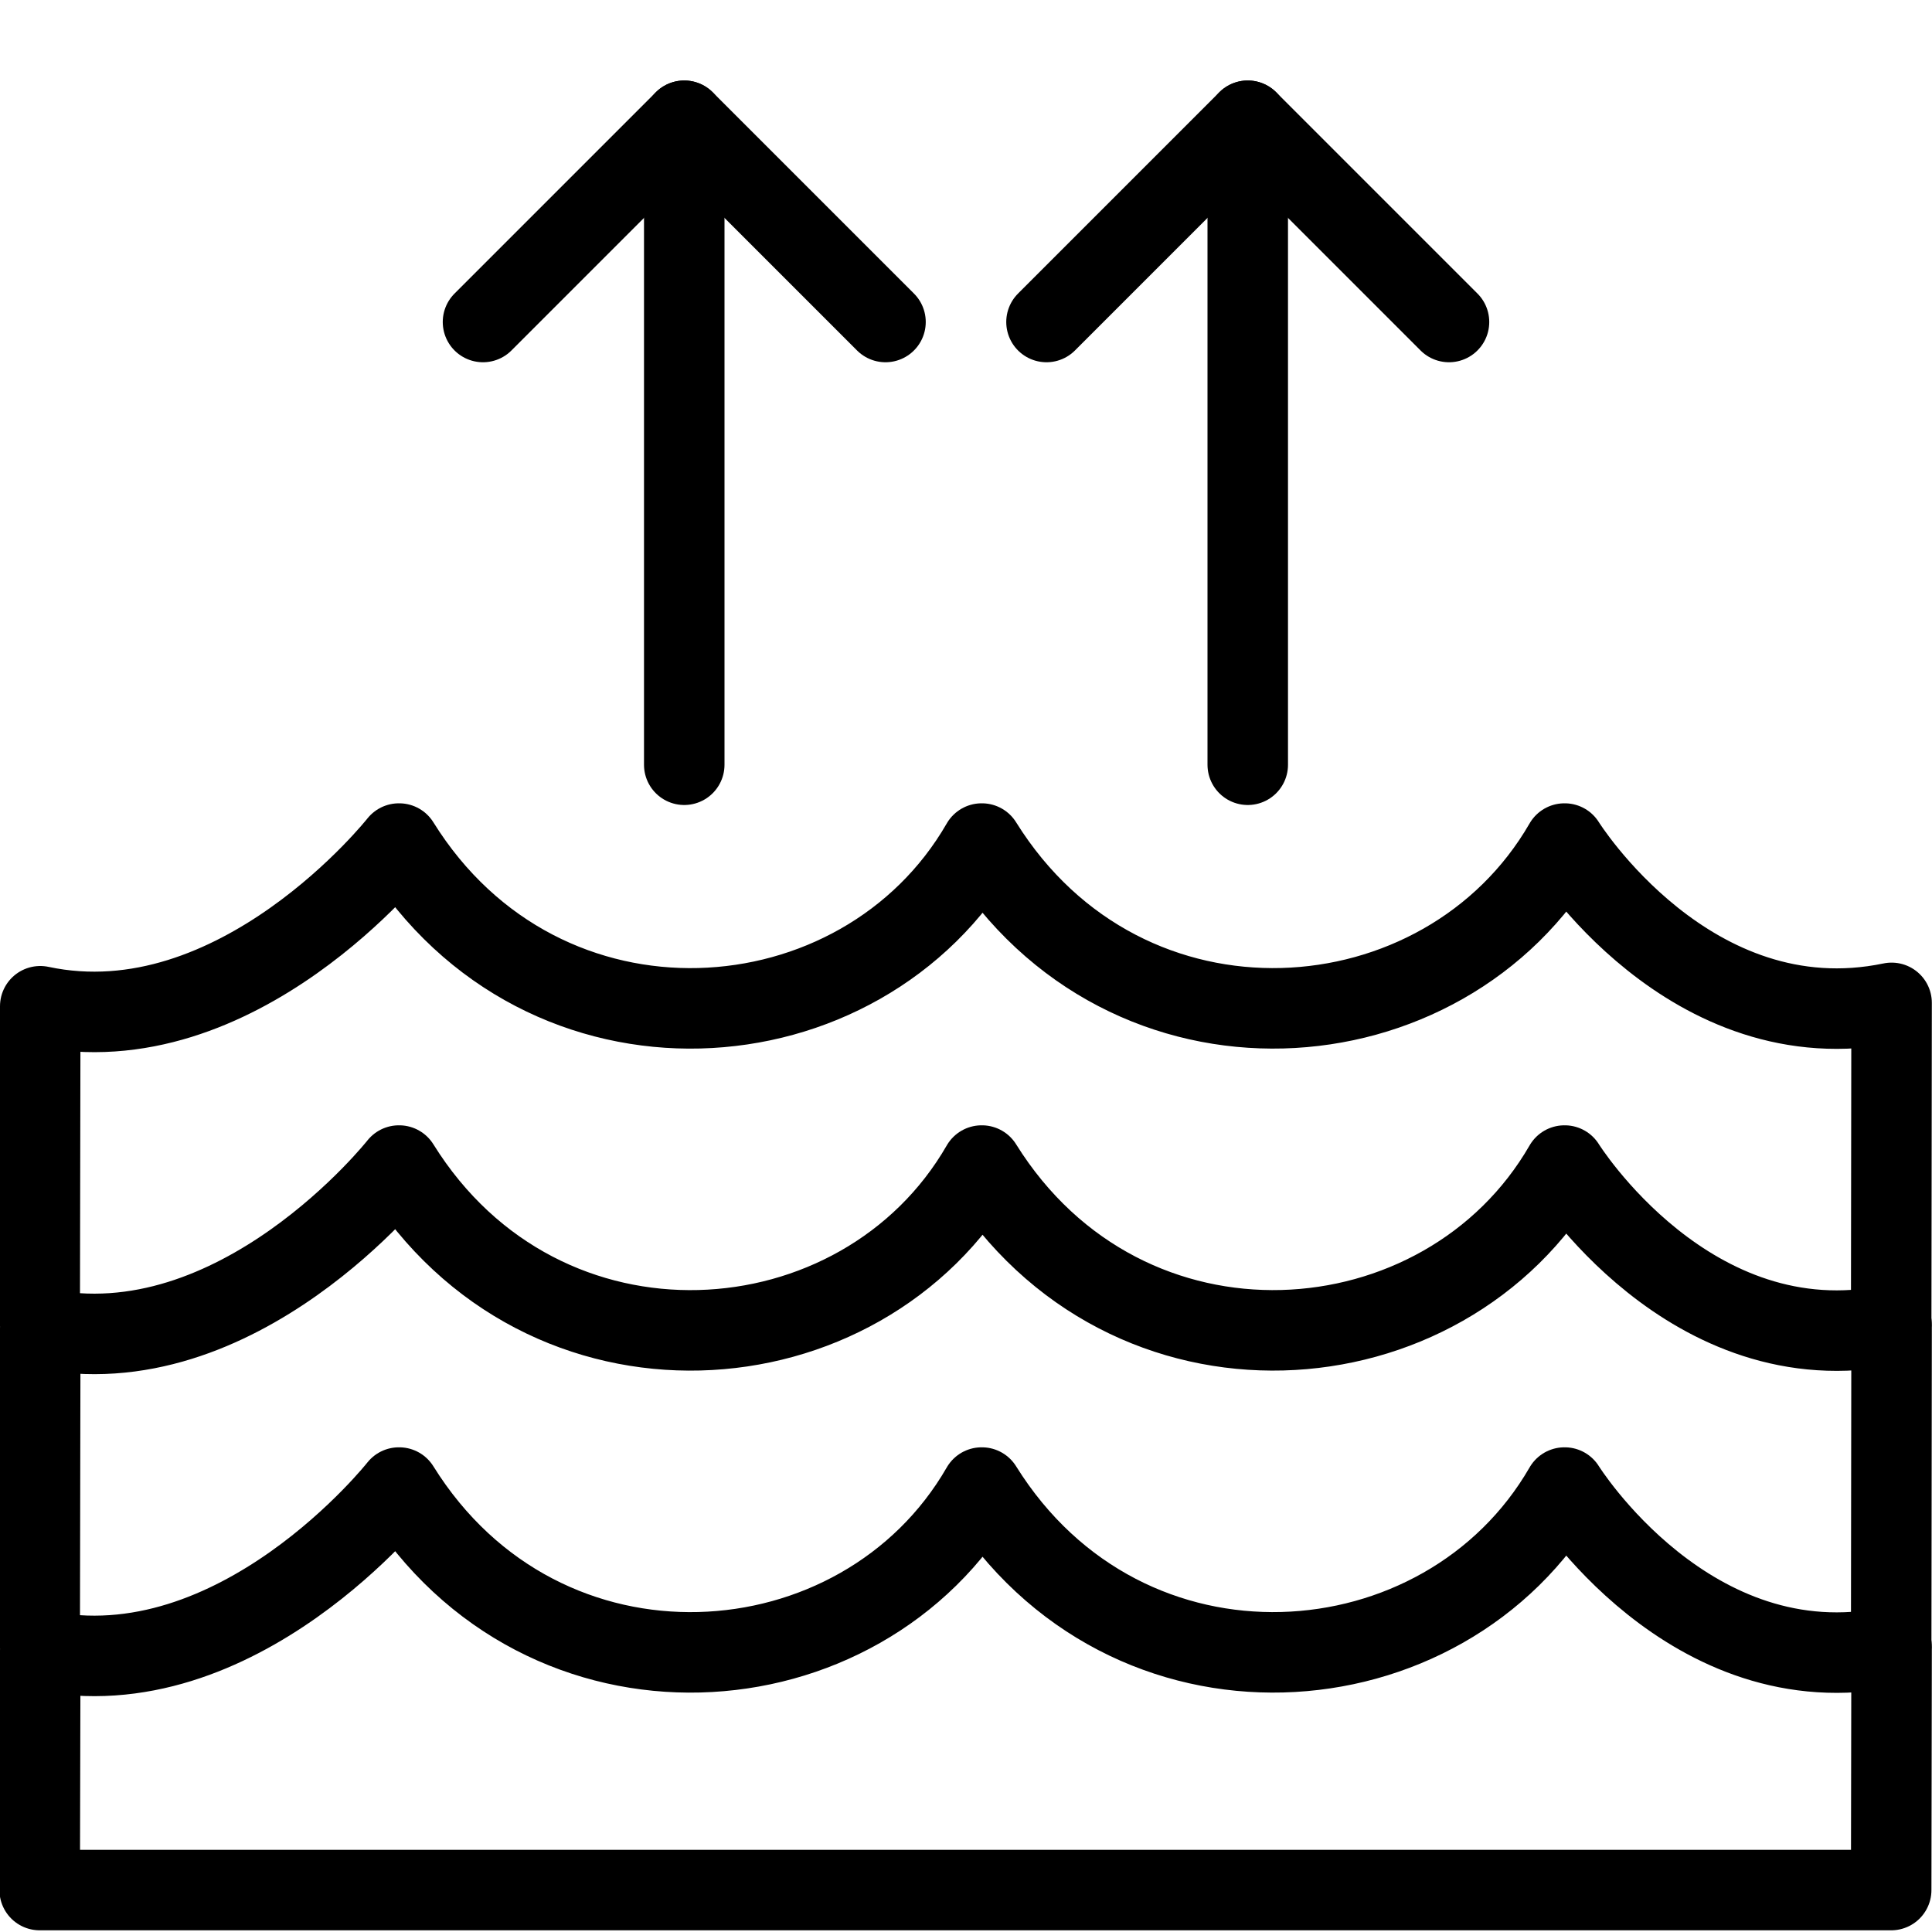 <?xml version="1.0" encoding="utf-8"?>
<!-- Generator: Adobe Illustrator 16.0.3, SVG Export Plug-In . SVG Version: 6.00 Build 0)  -->
<!DOCTYPE svg PUBLIC "-//W3C//DTD SVG 1.1//EN" "http://www.w3.org/Graphics/SVG/1.1/DTD/svg11.dtd">
<svg version="1.1" xmlns="http://www.w3.org/2000/svg" xmlns:xlink="http://www.w3.org/1999/xlink" x="0px" y="0px" width="24px"
	 height="24px" viewBox="0 0 24 24" enable-background="new 0 0 24 24" xml:space="preserve">
<g id="Outline_Icons">
	<g>
		<path fill="none" stroke="#000000" stroke-linejoin="round" stroke-miterlimit="10" d="M23.493,23.479l0.005-3.021
			c-2.505,0.521-4.06-1.979-4.06-1.979h-0.004c-1.487,2.58-5.445,2.875-7.236,0h-0.004c-1.489,2.586-5.449,2.87-7.235,0H4.955
			c0,0-2.004,2.542-4.455,2.021l-0.007,2.979H23.493z"/>
		<path fill="none" stroke="#000000" stroke-linejoin="round" stroke-miterlimit="10" d="M23.493,20.479l0.005-4.021
			c-2.505,0.521-4.06-1.979-4.06-1.979h-0.004c-1.487,2.58-5.445,2.875-7.236,0h-0.004c-1.489,2.586-5.449,2.87-7.235,0H4.955
			c0,0-2.004,2.542-4.455,2.021l-0.007,3.979"/>
		<path fill="none" stroke="#000000" stroke-linejoin="round" stroke-miterlimit="10" d="M23.493,16.479l0.005-4.021
			c-2.505,0.521-4.06-1.979-4.06-1.979h-0.004c-1.487,2.58-5.445,2.875-7.236,0h-0.004c-1.489,2.586-5.449,2.87-7.235,0H4.955
			c0,0-2.004,2.542-4.455,2.021l-0.007,3.979"/>
		
			<line fill="none" stroke="#000000" stroke-linecap="round" stroke-linejoin="round" stroke-miterlimit="10" x1="8.5" y1="1.5" x2="8.5" y2="9.5"/>
		<polyline fill="none" stroke="#000000" stroke-linecap="round" stroke-linejoin="round" stroke-miterlimit="10" points="6,4 
			8.5,1.5 11,4 		"/>
		
			<line fill="none" stroke="#000000" stroke-linecap="round" stroke-linejoin="round" stroke-miterlimit="10" x1="15.5" y1="1.5" x2="15.5" y2="9.5"/>
		<polyline fill="none" stroke="#000000" stroke-linecap="round" stroke-linejoin="round" stroke-miterlimit="10" points="13,4 
			15.5,1.5 18,4 		"/>
	</g>
</g>
<g id="Invisible_Shape">
	<rect fill="none" width="24" height="24"/>
</g>
</svg>
